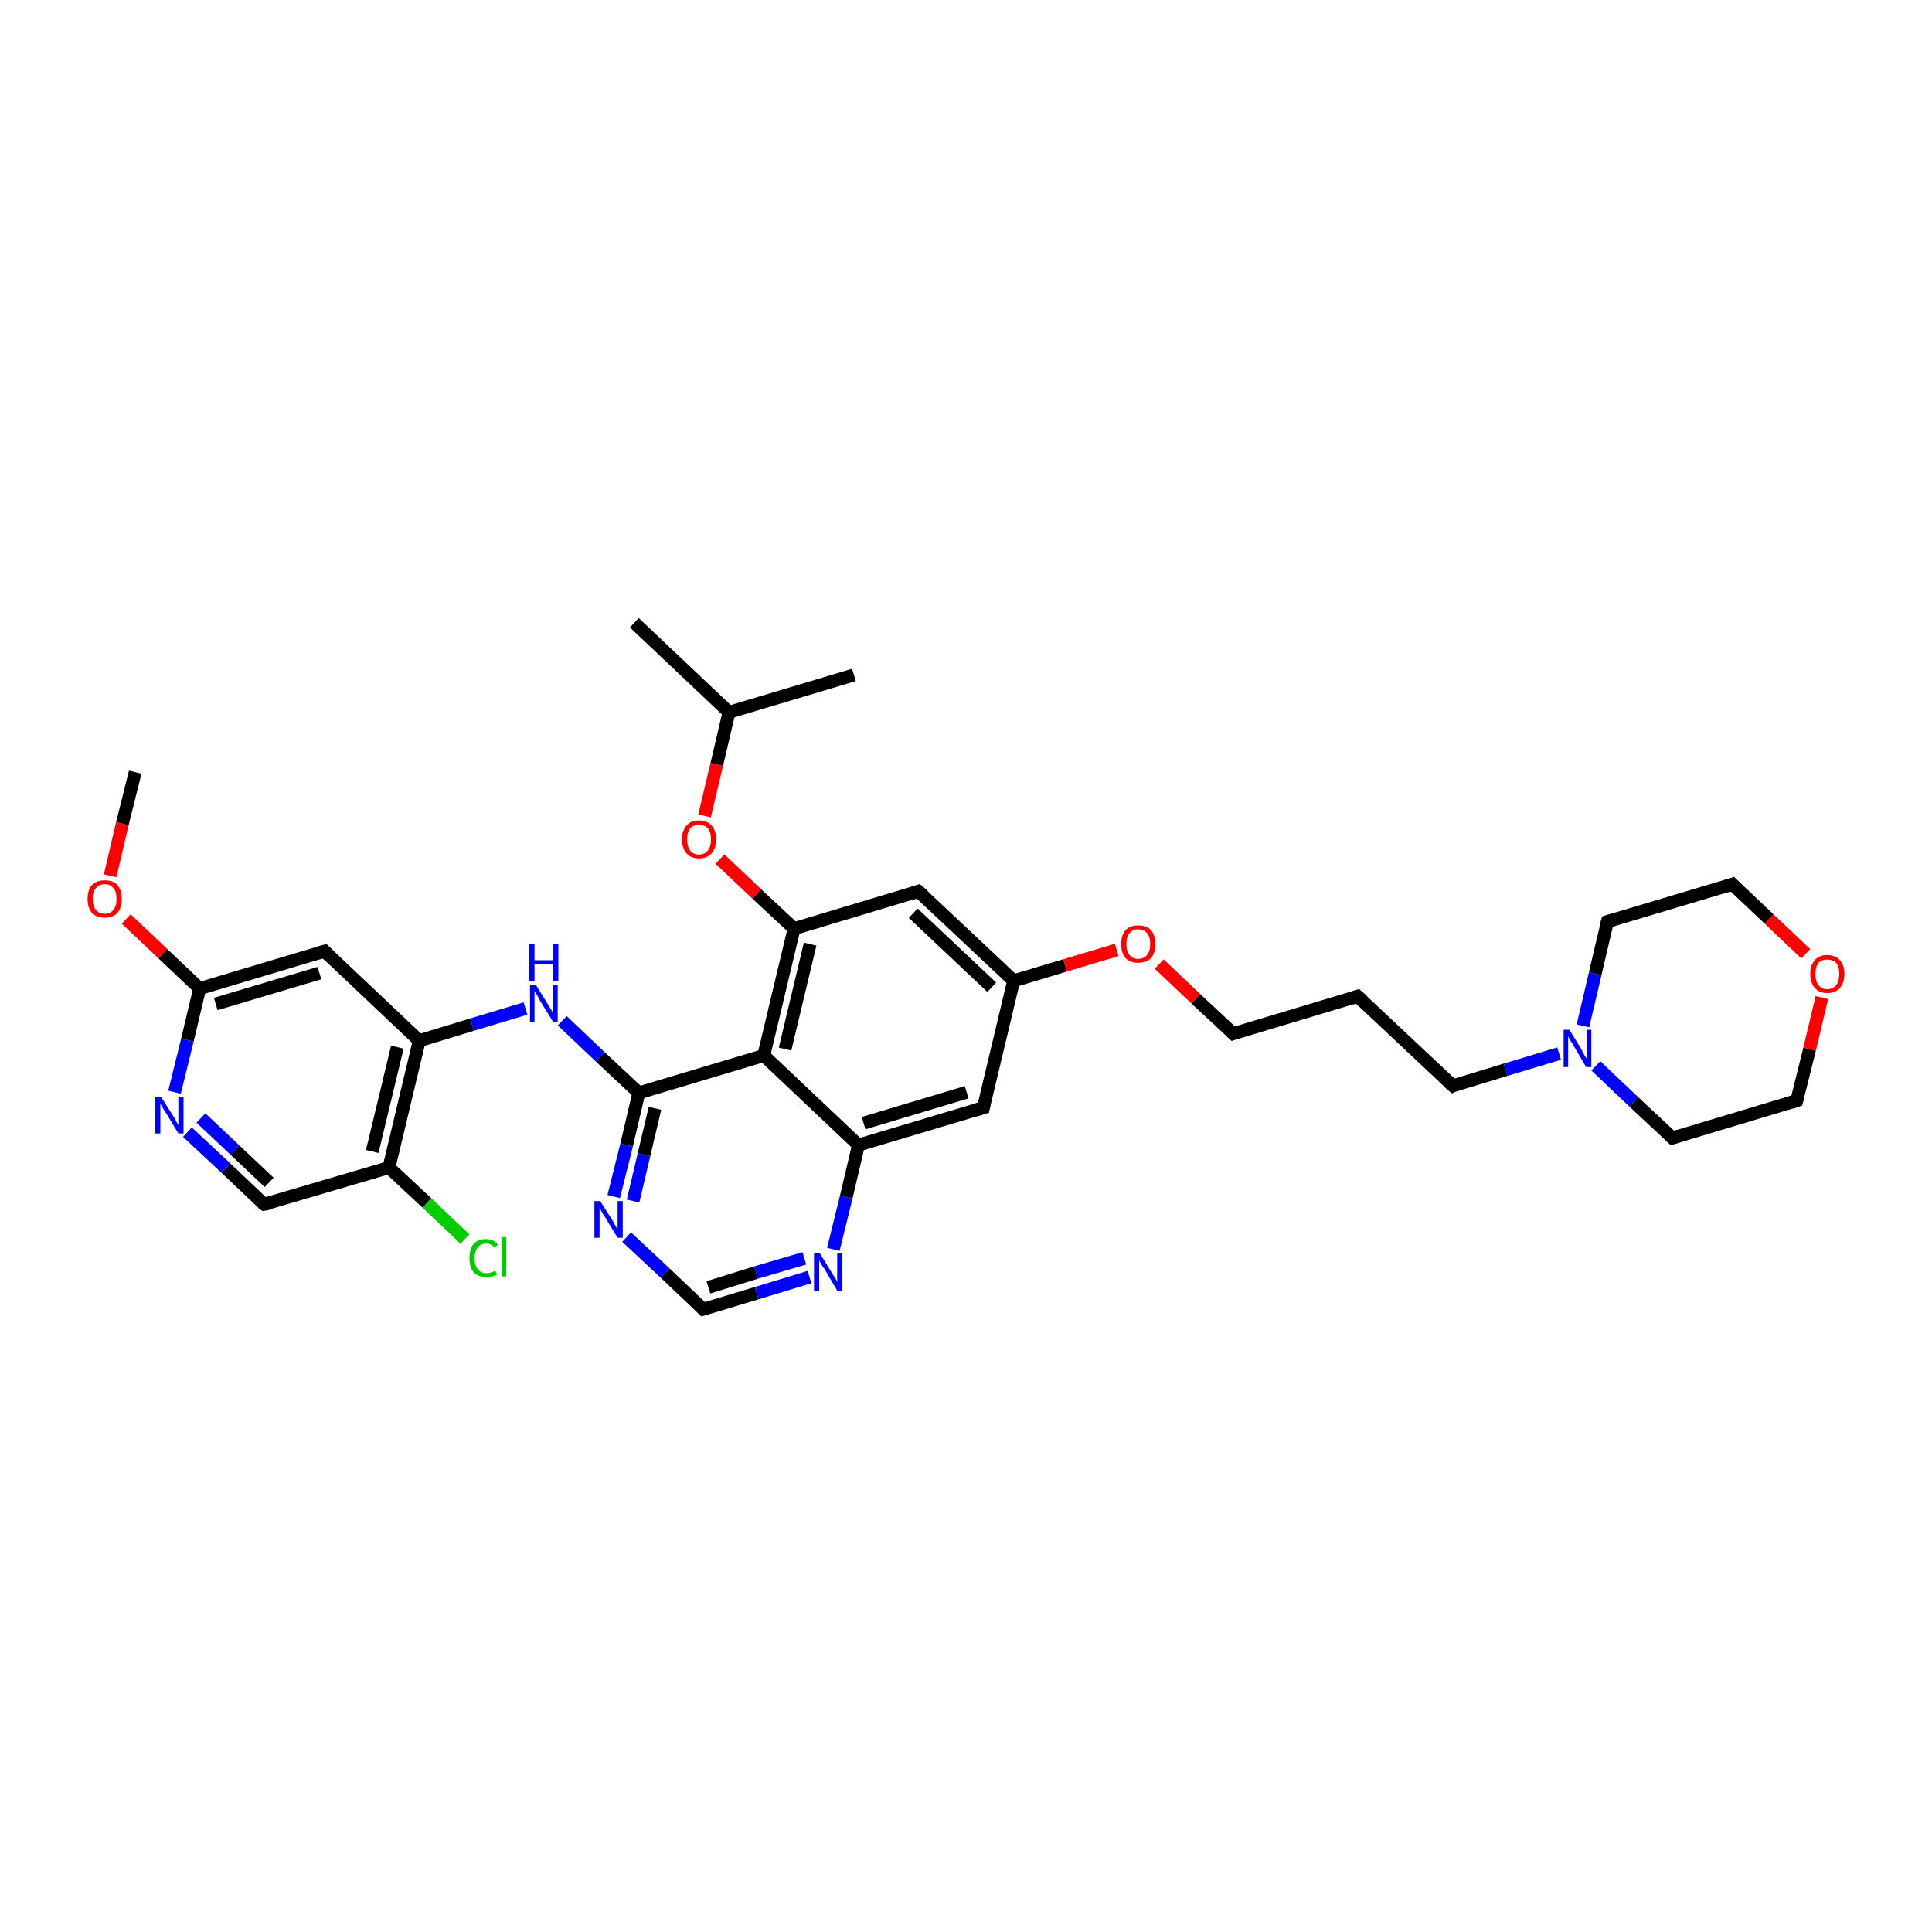 <?xml version='1.0' encoding='iso-8859-1'?>
<svg version='1.1' baseProfile='full'
              xmlns='http://www.w3.org/2000/svg'
                      xmlns:rdkit='http://www.rdkit.org/xml'
                      xmlns:xlink='http://www.w3.org/1999/xlink'
                  xml:space='preserve'
width='300px' height='300px' viewBox='0 0 300 300'>
<!-- END OF HEADER -->
<rect style='opacity:1.0;fill:#FFFFFF;stroke:none' width='300.0' height='300.0' x='0.0' y='0.0'> </rect>
<path class='bond-0 atom-0 atom-1' d='M 21.0,119.9 L 19.0,127.9' style='fill:none;fill-rule:evenodd;stroke:#000000;stroke-width:2.0px;stroke-linecap:butt;stroke-linejoin:miter;stroke-opacity:1' />
<path class='bond-0 atom-0 atom-1' d='M 19.0,127.9 L 17.1,136.0' style='fill:none;fill-rule:evenodd;stroke:#FF0000;stroke-width:2.0px;stroke-linecap:butt;stroke-linejoin:miter;stroke-opacity:1' />
<path class='bond-1 atom-1 atom-2' d='M 19.6,142.7 L 25.3,148.1' style='fill:none;fill-rule:evenodd;stroke:#FF0000;stroke-width:2.0px;stroke-linecap:butt;stroke-linejoin:miter;stroke-opacity:1' />
<path class='bond-1 atom-1 atom-2' d='M 25.3,148.1 L 31.0,153.5' style='fill:none;fill-rule:evenodd;stroke:#000000;stroke-width:2.0px;stroke-linecap:butt;stroke-linejoin:miter;stroke-opacity:1' />
<path class='bond-2 atom-2 atom-3' d='M 31.0,153.5 L 50.4,147.7' style='fill:none;fill-rule:evenodd;stroke:#000000;stroke-width:2.0px;stroke-linecap:butt;stroke-linejoin:miter;stroke-opacity:1' />
<path class='bond-2 atom-2 atom-3' d='M 33.5,155.9 L 49.6,151.1' style='fill:none;fill-rule:evenodd;stroke:#000000;stroke-width:2.0px;stroke-linecap:butt;stroke-linejoin:miter;stroke-opacity:1' />
<path class='bond-3 atom-3 atom-4' d='M 50.4,147.7 L 65.1,161.6' style='fill:none;fill-rule:evenodd;stroke:#000000;stroke-width:2.0px;stroke-linecap:butt;stroke-linejoin:miter;stroke-opacity:1' />
<path class='bond-4 atom-4 atom-5' d='M 65.1,161.6 L 73.3,159.1' style='fill:none;fill-rule:evenodd;stroke:#000000;stroke-width:2.0px;stroke-linecap:butt;stroke-linejoin:miter;stroke-opacity:1' />
<path class='bond-4 atom-4 atom-5' d='M 73.3,159.1 L 81.6,156.6' style='fill:none;fill-rule:evenodd;stroke:#0000FF;stroke-width:2.0px;stroke-linecap:butt;stroke-linejoin:miter;stroke-opacity:1' />
<path class='bond-5 atom-5 atom-6' d='M 87.3,158.5 L 93.2,164.1' style='fill:none;fill-rule:evenodd;stroke:#0000FF;stroke-width:2.0px;stroke-linecap:butt;stroke-linejoin:miter;stroke-opacity:1' />
<path class='bond-5 atom-5 atom-6' d='M 93.2,164.1 L 99.2,169.7' style='fill:none;fill-rule:evenodd;stroke:#000000;stroke-width:2.0px;stroke-linecap:butt;stroke-linejoin:miter;stroke-opacity:1' />
<path class='bond-6 atom-6 atom-7' d='M 99.2,169.7 L 97.3,177.8' style='fill:none;fill-rule:evenodd;stroke:#000000;stroke-width:2.0px;stroke-linecap:butt;stroke-linejoin:miter;stroke-opacity:1' />
<path class='bond-6 atom-6 atom-7' d='M 97.3,177.8 L 95.3,185.8' style='fill:none;fill-rule:evenodd;stroke:#0000FF;stroke-width:2.0px;stroke-linecap:butt;stroke-linejoin:miter;stroke-opacity:1' />
<path class='bond-6 atom-6 atom-7' d='M 101.7,172.1 L 100.0,179.3' style='fill:none;fill-rule:evenodd;stroke:#000000;stroke-width:2.0px;stroke-linecap:butt;stroke-linejoin:miter;stroke-opacity:1' />
<path class='bond-6 atom-6 atom-7' d='M 100.0,179.3 L 98.3,186.5' style='fill:none;fill-rule:evenodd;stroke:#0000FF;stroke-width:2.0px;stroke-linecap:butt;stroke-linejoin:miter;stroke-opacity:1' />
<path class='bond-7 atom-7 atom-8' d='M 97.3,192.1 L 103.3,197.7' style='fill:none;fill-rule:evenodd;stroke:#0000FF;stroke-width:2.0px;stroke-linecap:butt;stroke-linejoin:miter;stroke-opacity:1' />
<path class='bond-7 atom-7 atom-8' d='M 103.3,197.7 L 109.2,203.3' style='fill:none;fill-rule:evenodd;stroke:#000000;stroke-width:2.0px;stroke-linecap:butt;stroke-linejoin:miter;stroke-opacity:1' />
<path class='bond-8 atom-8 atom-9' d='M 109.2,203.3 L 117.5,200.8' style='fill:none;fill-rule:evenodd;stroke:#000000;stroke-width:2.0px;stroke-linecap:butt;stroke-linejoin:miter;stroke-opacity:1' />
<path class='bond-8 atom-8 atom-9' d='M 117.5,200.8 L 125.7,198.3' style='fill:none;fill-rule:evenodd;stroke:#0000FF;stroke-width:2.0px;stroke-linecap:butt;stroke-linejoin:miter;stroke-opacity:1' />
<path class='bond-8 atom-8 atom-9' d='M 110.0,199.9 L 117.4,197.6' style='fill:none;fill-rule:evenodd;stroke:#000000;stroke-width:2.0px;stroke-linecap:butt;stroke-linejoin:miter;stroke-opacity:1' />
<path class='bond-8 atom-8 atom-9' d='M 117.4,197.6 L 124.9,195.4' style='fill:none;fill-rule:evenodd;stroke:#0000FF;stroke-width:2.0px;stroke-linecap:butt;stroke-linejoin:miter;stroke-opacity:1' />
<path class='bond-9 atom-9 atom-10' d='M 129.4,194.0 L 131.4,185.9' style='fill:none;fill-rule:evenodd;stroke:#0000FF;stroke-width:2.0px;stroke-linecap:butt;stroke-linejoin:miter;stroke-opacity:1' />
<path class='bond-9 atom-9 atom-10' d='M 131.4,185.9 L 133.3,177.8' style='fill:none;fill-rule:evenodd;stroke:#000000;stroke-width:2.0px;stroke-linecap:butt;stroke-linejoin:miter;stroke-opacity:1' />
<path class='bond-10 atom-10 atom-11' d='M 133.3,177.8 L 152.7,172.0' style='fill:none;fill-rule:evenodd;stroke:#000000;stroke-width:2.0px;stroke-linecap:butt;stroke-linejoin:miter;stroke-opacity:1' />
<path class='bond-10 atom-10 atom-11' d='M 134.1,174.4 L 150.1,169.6' style='fill:none;fill-rule:evenodd;stroke:#000000;stroke-width:2.0px;stroke-linecap:butt;stroke-linejoin:miter;stroke-opacity:1' />
<path class='bond-11 atom-11 atom-12' d='M 152.7,172.0 L 157.4,152.3' style='fill:none;fill-rule:evenodd;stroke:#000000;stroke-width:2.0px;stroke-linecap:butt;stroke-linejoin:miter;stroke-opacity:1' />
<path class='bond-12 atom-12 atom-13' d='M 157.4,152.3 L 165.4,149.9' style='fill:none;fill-rule:evenodd;stroke:#000000;stroke-width:2.0px;stroke-linecap:butt;stroke-linejoin:miter;stroke-opacity:1' />
<path class='bond-12 atom-12 atom-13' d='M 165.4,149.9 L 173.4,147.5' style='fill:none;fill-rule:evenodd;stroke:#FF0000;stroke-width:2.0px;stroke-linecap:butt;stroke-linejoin:miter;stroke-opacity:1' />
<path class='bond-13 atom-13 atom-14' d='M 180.0,149.7 L 185.7,155.1' style='fill:none;fill-rule:evenodd;stroke:#FF0000;stroke-width:2.0px;stroke-linecap:butt;stroke-linejoin:miter;stroke-opacity:1' />
<path class='bond-13 atom-13 atom-14' d='M 185.7,155.1 L 191.5,160.5' style='fill:none;fill-rule:evenodd;stroke:#000000;stroke-width:2.0px;stroke-linecap:butt;stroke-linejoin:miter;stroke-opacity:1' />
<path class='bond-14 atom-14 atom-15' d='M 191.5,160.5 L 210.8,154.7' style='fill:none;fill-rule:evenodd;stroke:#000000;stroke-width:2.0px;stroke-linecap:butt;stroke-linejoin:miter;stroke-opacity:1' />
<path class='bond-15 atom-15 atom-16' d='M 210.8,154.7 L 225.6,168.6' style='fill:none;fill-rule:evenodd;stroke:#000000;stroke-width:2.0px;stroke-linecap:butt;stroke-linejoin:miter;stroke-opacity:1' />
<path class='bond-16 atom-16 atom-17' d='M 225.6,168.6 L 233.8,166.1' style='fill:none;fill-rule:evenodd;stroke:#000000;stroke-width:2.0px;stroke-linecap:butt;stroke-linejoin:miter;stroke-opacity:1' />
<path class='bond-16 atom-16 atom-17' d='M 233.8,166.1 L 242.1,163.6' style='fill:none;fill-rule:evenodd;stroke:#0000FF;stroke-width:2.0px;stroke-linecap:butt;stroke-linejoin:miter;stroke-opacity:1' />
<path class='bond-17 atom-17 atom-18' d='M 247.8,165.5 L 253.7,171.1' style='fill:none;fill-rule:evenodd;stroke:#0000FF;stroke-width:2.0px;stroke-linecap:butt;stroke-linejoin:miter;stroke-opacity:1' />
<path class='bond-17 atom-17 atom-18' d='M 253.7,171.1 L 259.7,176.7' style='fill:none;fill-rule:evenodd;stroke:#000000;stroke-width:2.0px;stroke-linecap:butt;stroke-linejoin:miter;stroke-opacity:1' />
<path class='bond-18 atom-18 atom-19' d='M 259.7,176.7 L 279.0,170.9' style='fill:none;fill-rule:evenodd;stroke:#000000;stroke-width:2.0px;stroke-linecap:butt;stroke-linejoin:miter;stroke-opacity:1' />
<path class='bond-19 atom-19 atom-20' d='M 279.0,170.9 L 281.0,162.9' style='fill:none;fill-rule:evenodd;stroke:#000000;stroke-width:2.0px;stroke-linecap:butt;stroke-linejoin:miter;stroke-opacity:1' />
<path class='bond-19 atom-19 atom-20' d='M 281.0,162.9 L 282.9,154.9' style='fill:none;fill-rule:evenodd;stroke:#FF0000;stroke-width:2.0px;stroke-linecap:butt;stroke-linejoin:miter;stroke-opacity:1' />
<path class='bond-20 atom-20 atom-21' d='M 280.4,148.1 L 274.7,142.7' style='fill:none;fill-rule:evenodd;stroke:#FF0000;stroke-width:2.0px;stroke-linecap:butt;stroke-linejoin:miter;stroke-opacity:1' />
<path class='bond-20 atom-20 atom-21' d='M 274.7,142.7 L 269.0,137.3' style='fill:none;fill-rule:evenodd;stroke:#000000;stroke-width:2.0px;stroke-linecap:butt;stroke-linejoin:miter;stroke-opacity:1' />
<path class='bond-21 atom-21 atom-22' d='M 269.0,137.3 L 249.6,143.1' style='fill:none;fill-rule:evenodd;stroke:#000000;stroke-width:2.0px;stroke-linecap:butt;stroke-linejoin:miter;stroke-opacity:1' />
<path class='bond-22 atom-12 atom-23' d='M 157.4,152.3 L 142.6,138.4' style='fill:none;fill-rule:evenodd;stroke:#000000;stroke-width:2.0px;stroke-linecap:butt;stroke-linejoin:miter;stroke-opacity:1' />
<path class='bond-22 atom-12 atom-23' d='M 154.0,153.3 L 141.8,141.8' style='fill:none;fill-rule:evenodd;stroke:#000000;stroke-width:2.0px;stroke-linecap:butt;stroke-linejoin:miter;stroke-opacity:1' />
<path class='bond-23 atom-23 atom-24' d='M 142.6,138.4 L 123.3,144.2' style='fill:none;fill-rule:evenodd;stroke:#000000;stroke-width:2.0px;stroke-linecap:butt;stroke-linejoin:miter;stroke-opacity:1' />
<path class='bond-24 atom-24 atom-25' d='M 123.3,144.2 L 117.5,138.8' style='fill:none;fill-rule:evenodd;stroke:#000000;stroke-width:2.0px;stroke-linecap:butt;stroke-linejoin:miter;stroke-opacity:1' />
<path class='bond-24 atom-24 atom-25' d='M 117.5,138.8 L 111.8,133.4' style='fill:none;fill-rule:evenodd;stroke:#FF0000;stroke-width:2.0px;stroke-linecap:butt;stroke-linejoin:miter;stroke-opacity:1' />
<path class='bond-25 atom-25 atom-26' d='M 109.4,126.7 L 111.3,118.7' style='fill:none;fill-rule:evenodd;stroke:#FF0000;stroke-width:2.0px;stroke-linecap:butt;stroke-linejoin:miter;stroke-opacity:1' />
<path class='bond-25 atom-25 atom-26' d='M 111.3,118.7 L 113.2,110.6' style='fill:none;fill-rule:evenodd;stroke:#000000;stroke-width:2.0px;stroke-linecap:butt;stroke-linejoin:miter;stroke-opacity:1' />
<path class='bond-26 atom-26 atom-27' d='M 113.2,110.6 L 98.5,96.7' style='fill:none;fill-rule:evenodd;stroke:#000000;stroke-width:2.0px;stroke-linecap:butt;stroke-linejoin:miter;stroke-opacity:1' />
<path class='bond-27 atom-26 atom-28' d='M 113.2,110.6 L 132.6,104.8' style='fill:none;fill-rule:evenodd;stroke:#000000;stroke-width:2.0px;stroke-linecap:butt;stroke-linejoin:miter;stroke-opacity:1' />
<path class='bond-28 atom-24 atom-29' d='M 123.3,144.2 L 118.6,163.9' style='fill:none;fill-rule:evenodd;stroke:#000000;stroke-width:2.0px;stroke-linecap:butt;stroke-linejoin:miter;stroke-opacity:1' />
<path class='bond-28 atom-24 atom-29' d='M 125.8,146.6 L 121.9,162.9' style='fill:none;fill-rule:evenodd;stroke:#000000;stroke-width:2.0px;stroke-linecap:butt;stroke-linejoin:miter;stroke-opacity:1' />
<path class='bond-29 atom-4 atom-30' d='M 65.1,161.6 L 60.4,181.3' style='fill:none;fill-rule:evenodd;stroke:#000000;stroke-width:2.0px;stroke-linecap:butt;stroke-linejoin:miter;stroke-opacity:1' />
<path class='bond-29 atom-4 atom-30' d='M 61.7,162.6 L 57.8,178.8' style='fill:none;fill-rule:evenodd;stroke:#000000;stroke-width:2.0px;stroke-linecap:butt;stroke-linejoin:miter;stroke-opacity:1' />
<path class='bond-30 atom-30 atom-31' d='M 60.4,181.3 L 66.3,186.8' style='fill:none;fill-rule:evenodd;stroke:#000000;stroke-width:2.0px;stroke-linecap:butt;stroke-linejoin:miter;stroke-opacity:1' />
<path class='bond-30 atom-30 atom-31' d='M 66.3,186.8 L 72.2,192.4' style='fill:none;fill-rule:evenodd;stroke:#00CC00;stroke-width:2.0px;stroke-linecap:butt;stroke-linejoin:miter;stroke-opacity:1' />
<path class='bond-31 atom-30 atom-32' d='M 60.4,181.3 L 41.0,187.0' style='fill:none;fill-rule:evenodd;stroke:#000000;stroke-width:2.0px;stroke-linecap:butt;stroke-linejoin:miter;stroke-opacity:1' />
<path class='bond-32 atom-32 atom-33' d='M 41.0,187.0 L 35.1,181.4' style='fill:none;fill-rule:evenodd;stroke:#000000;stroke-width:2.0px;stroke-linecap:butt;stroke-linejoin:miter;stroke-opacity:1' />
<path class='bond-32 atom-32 atom-33' d='M 35.1,181.4 L 29.1,175.8' style='fill:none;fill-rule:evenodd;stroke:#0000FF;stroke-width:2.0px;stroke-linecap:butt;stroke-linejoin:miter;stroke-opacity:1' />
<path class='bond-32 atom-32 atom-33' d='M 41.8,183.6 L 36.5,178.6' style='fill:none;fill-rule:evenodd;stroke:#000000;stroke-width:2.0px;stroke-linecap:butt;stroke-linejoin:miter;stroke-opacity:1' />
<path class='bond-32 atom-32 atom-33' d='M 36.5,178.6 L 31.2,173.6' style='fill:none;fill-rule:evenodd;stroke:#0000FF;stroke-width:2.0px;stroke-linecap:butt;stroke-linejoin:miter;stroke-opacity:1' />
<path class='bond-33 atom-33 atom-2' d='M 27.1,169.6 L 29.1,161.5' style='fill:none;fill-rule:evenodd;stroke:#0000FF;stroke-width:2.0px;stroke-linecap:butt;stroke-linejoin:miter;stroke-opacity:1' />
<path class='bond-33 atom-33 atom-2' d='M 29.1,161.5 L 31.0,153.5' style='fill:none;fill-rule:evenodd;stroke:#000000;stroke-width:2.0px;stroke-linecap:butt;stroke-linejoin:miter;stroke-opacity:1' />
<path class='bond-34 atom-29 atom-6' d='M 118.6,163.9 L 99.2,169.7' style='fill:none;fill-rule:evenodd;stroke:#000000;stroke-width:2.0px;stroke-linecap:butt;stroke-linejoin:miter;stroke-opacity:1' />
<path class='bond-35 atom-29 atom-10' d='M 118.6,163.9 L 133.3,177.8' style='fill:none;fill-rule:evenodd;stroke:#000000;stroke-width:2.0px;stroke-linecap:butt;stroke-linejoin:miter;stroke-opacity:1' />
<path class='bond-36 atom-22 atom-17' d='M 249.6,143.1 L 247.7,151.2' style='fill:none;fill-rule:evenodd;stroke:#000000;stroke-width:2.0px;stroke-linecap:butt;stroke-linejoin:miter;stroke-opacity:1' />
<path class='bond-36 atom-22 atom-17' d='M 247.7,151.2 L 245.8,159.3' style='fill:none;fill-rule:evenodd;stroke:#0000FF;stroke-width:2.0px;stroke-linecap:butt;stroke-linejoin:miter;stroke-opacity:1' />
<path d='M 49.4,148.0 L 50.4,147.7 L 51.1,148.4' style='fill:none;stroke:#000000;stroke-width:2.0px;stroke-linecap:butt;stroke-linejoin:miter;stroke-opacity:1;' />
<path d='M 108.9,203.0 L 109.2,203.3 L 109.6,203.2' style='fill:none;stroke:#000000;stroke-width:2.0px;stroke-linecap:butt;stroke-linejoin:miter;stroke-opacity:1;' />
<path d='M 151.7,172.3 L 152.7,172.0 L 152.9,171.0' style='fill:none;stroke:#000000;stroke-width:2.0px;stroke-linecap:butt;stroke-linejoin:miter;stroke-opacity:1;' />
<path d='M 191.2,160.2 L 191.5,160.5 L 192.4,160.2' style='fill:none;stroke:#000000;stroke-width:2.0px;stroke-linecap:butt;stroke-linejoin:miter;stroke-opacity:1;' />
<path d='M 209.9,155.0 L 210.8,154.7 L 211.6,155.4' style='fill:none;stroke:#000000;stroke-width:2.0px;stroke-linecap:butt;stroke-linejoin:miter;stroke-opacity:1;' />
<path d='M 224.8,167.9 L 225.6,168.6 L 226.0,168.4' style='fill:none;stroke:#000000;stroke-width:2.0px;stroke-linecap:butt;stroke-linejoin:miter;stroke-opacity:1;' />
<path d='M 259.4,176.4 L 259.7,176.7 L 260.6,176.4' style='fill:none;stroke:#000000;stroke-width:2.0px;stroke-linecap:butt;stroke-linejoin:miter;stroke-opacity:1;' />
<path d='M 278.1,171.2 L 279.0,170.9 L 279.1,170.5' style='fill:none;stroke:#000000;stroke-width:2.0px;stroke-linecap:butt;stroke-linejoin:miter;stroke-opacity:1;' />
<path d='M 269.3,137.6 L 269.0,137.3 L 268.1,137.6' style='fill:none;stroke:#000000;stroke-width:2.0px;stroke-linecap:butt;stroke-linejoin:miter;stroke-opacity:1;' />
<path d='M 250.6,142.8 L 249.6,143.1 L 249.5,143.5' style='fill:none;stroke:#000000;stroke-width:2.0px;stroke-linecap:butt;stroke-linejoin:miter;stroke-opacity:1;' />
<path d='M 143.4,139.1 L 142.6,138.4 L 141.7,138.7' style='fill:none;stroke:#000000;stroke-width:2.0px;stroke-linecap:butt;stroke-linejoin:miter;stroke-opacity:1;' />
<path d='M 42.0,186.8 L 41.0,187.0 L 40.7,186.8' style='fill:none;stroke:#000000;stroke-width:2.0px;stroke-linecap:butt;stroke-linejoin:miter;stroke-opacity:1;' />
<path class='atom-1' d='M 13.6 139.6
Q 13.6 138.2, 14.3 137.4
Q 15.0 136.7, 16.3 136.7
Q 17.5 136.7, 18.2 137.4
Q 18.9 138.2, 18.9 139.6
Q 18.9 141.0, 18.2 141.8
Q 17.5 142.5, 16.3 142.5
Q 15.0 142.5, 14.3 141.8
Q 13.6 141.0, 13.6 139.6
M 16.3 141.9
Q 17.1 141.9, 17.6 141.3
Q 18.1 140.7, 18.1 139.6
Q 18.1 138.4, 17.6 137.9
Q 17.1 137.3, 16.3 137.3
Q 15.4 137.3, 14.9 137.9
Q 14.4 138.4, 14.4 139.6
Q 14.4 140.7, 14.9 141.3
Q 15.4 141.9, 16.3 141.9
' fill='#FF0000'/>
<path class='atom-5' d='M 83.2 152.9
L 85.1 156.0
Q 85.3 156.3, 85.6 156.8
Q 85.9 157.3, 85.9 157.4
L 85.9 152.9
L 86.6 152.9
L 86.6 158.7
L 85.9 158.7
L 83.8 155.3
Q 83.6 154.9, 83.4 154.5
Q 83.1 154.1, 83.0 153.9
L 83.0 158.7
L 82.3 158.7
L 82.3 152.9
L 83.2 152.9
' fill='#0000FF'/>
<path class='atom-5' d='M 82.2 146.6
L 83.0 146.6
L 83.0 149.1
L 85.9 149.1
L 85.9 146.6
L 86.7 146.6
L 86.7 152.3
L 85.9 152.3
L 85.9 149.7
L 83.0 149.7
L 83.0 152.3
L 82.2 152.3
L 82.2 146.6
' fill='#0000FF'/>
<path class='atom-7' d='M 93.2 186.5
L 95.1 189.5
Q 95.3 189.8, 95.6 190.4
Q 95.9 190.9, 95.9 191.0
L 95.9 186.5
L 96.7 186.5
L 96.7 192.2
L 95.9 192.2
L 93.9 188.9
Q 93.6 188.5, 93.4 188.1
Q 93.1 187.6, 93.1 187.5
L 93.1 192.2
L 92.3 192.2
L 92.3 186.5
L 93.2 186.5
' fill='#0000FF'/>
<path class='atom-9' d='M 127.3 194.6
L 129.2 197.7
Q 129.4 198.0, 129.7 198.5
Q 130.0 199.0, 130.0 199.1
L 130.0 194.6
L 130.8 194.6
L 130.8 200.4
L 130.0 200.4
L 128.0 197.0
Q 127.7 196.7, 127.5 196.2
Q 127.2 195.8, 127.2 195.6
L 127.2 200.4
L 126.4 200.4
L 126.4 194.6
L 127.3 194.6
' fill='#0000FF'/>
<path class='atom-13' d='M 174.1 146.6
Q 174.1 145.2, 174.8 144.4
Q 175.5 143.7, 176.7 143.7
Q 178.0 143.7, 178.7 144.4
Q 179.4 145.2, 179.4 146.6
Q 179.4 148.0, 178.7 148.8
Q 178.0 149.5, 176.7 149.5
Q 175.5 149.5, 174.8 148.8
Q 174.1 148.0, 174.1 146.6
M 176.7 148.9
Q 177.6 148.9, 178.1 148.3
Q 178.6 147.7, 178.6 146.6
Q 178.6 145.4, 178.1 144.9
Q 177.6 144.3, 176.7 144.3
Q 175.9 144.3, 175.4 144.9
Q 174.9 145.4, 174.9 146.6
Q 174.9 147.7, 175.4 148.3
Q 175.9 148.9, 176.7 148.9
' fill='#FF0000'/>
<path class='atom-17' d='M 243.7 159.9
L 245.6 163.0
Q 245.7 163.3, 246.0 163.8
Q 246.3 164.3, 246.4 164.4
L 246.4 159.9
L 247.1 159.9
L 247.1 165.7
L 246.3 165.7
L 244.3 162.3
Q 244.1 161.9, 243.8 161.5
Q 243.6 161.1, 243.5 160.9
L 243.5 165.7
L 242.8 165.7
L 242.8 159.9
L 243.7 159.9
' fill='#0000FF'/>
<path class='atom-20' d='M 281.1 151.2
Q 281.1 149.9, 281.8 149.1
Q 282.5 148.3, 283.7 148.3
Q 285.0 148.3, 285.7 149.1
Q 286.4 149.9, 286.4 151.2
Q 286.4 152.6, 285.7 153.4
Q 285.0 154.2, 283.7 154.2
Q 282.5 154.2, 281.8 153.4
Q 281.1 152.6, 281.1 151.2
M 283.7 153.6
Q 284.6 153.6, 285.1 153.0
Q 285.6 152.4, 285.6 151.2
Q 285.6 150.1, 285.1 149.5
Q 284.6 149.0, 283.7 149.0
Q 282.9 149.0, 282.4 149.5
Q 281.9 150.1, 281.9 151.2
Q 281.9 152.4, 282.4 153.0
Q 282.9 153.6, 283.7 153.6
' fill='#FF0000'/>
<path class='atom-25' d='M 105.9 130.3
Q 105.9 129.0, 106.6 128.2
Q 107.3 127.4, 108.5 127.4
Q 109.8 127.4, 110.5 128.2
Q 111.2 129.0, 111.2 130.3
Q 111.2 131.7, 110.5 132.5
Q 109.8 133.3, 108.5 133.3
Q 107.3 133.3, 106.6 132.5
Q 105.9 131.7, 105.9 130.3
M 108.5 132.7
Q 109.4 132.7, 109.9 132.1
Q 110.4 131.5, 110.4 130.3
Q 110.4 129.2, 109.9 128.6
Q 109.4 128.1, 108.5 128.1
Q 107.7 128.1, 107.2 128.6
Q 106.7 129.2, 106.7 130.3
Q 106.7 131.5, 107.2 132.1
Q 107.7 132.7, 108.5 132.7
' fill='#FF0000'/>
<path class='atom-31' d='M 72.9 195.4
Q 72.9 193.9, 73.5 193.2
Q 74.2 192.4, 75.5 192.4
Q 76.7 192.4, 77.3 193.3
L 76.8 193.7
Q 76.3 193.1, 75.5 193.1
Q 74.6 193.1, 74.2 193.7
Q 73.7 194.3, 73.7 195.4
Q 73.7 196.5, 74.2 197.1
Q 74.7 197.7, 75.6 197.7
Q 76.2 197.7, 76.9 197.3
L 77.2 197.9
Q 76.9 198.1, 76.4 198.2
Q 76.0 198.3, 75.5 198.3
Q 74.2 198.3, 73.5 197.5
Q 72.9 196.8, 72.9 195.4
' fill='#00CC00'/>
<path class='atom-31' d='M 77.9 192.1
L 78.6 192.1
L 78.6 198.2
L 77.9 198.2
L 77.9 192.1
' fill='#00CC00'/>
<path class='atom-33' d='M 25.0 170.3
L 26.9 173.3
Q 27.1 173.6, 27.4 174.2
Q 27.7 174.7, 27.7 174.7
L 27.7 170.3
L 28.5 170.3
L 28.5 176.0
L 27.7 176.0
L 25.7 172.7
Q 25.4 172.3, 25.2 171.9
Q 24.9 171.4, 24.9 171.3
L 24.9 176.0
L 24.1 176.0
L 24.1 170.3
L 25.0 170.3
' fill='#0000FF'/>
</svg>

